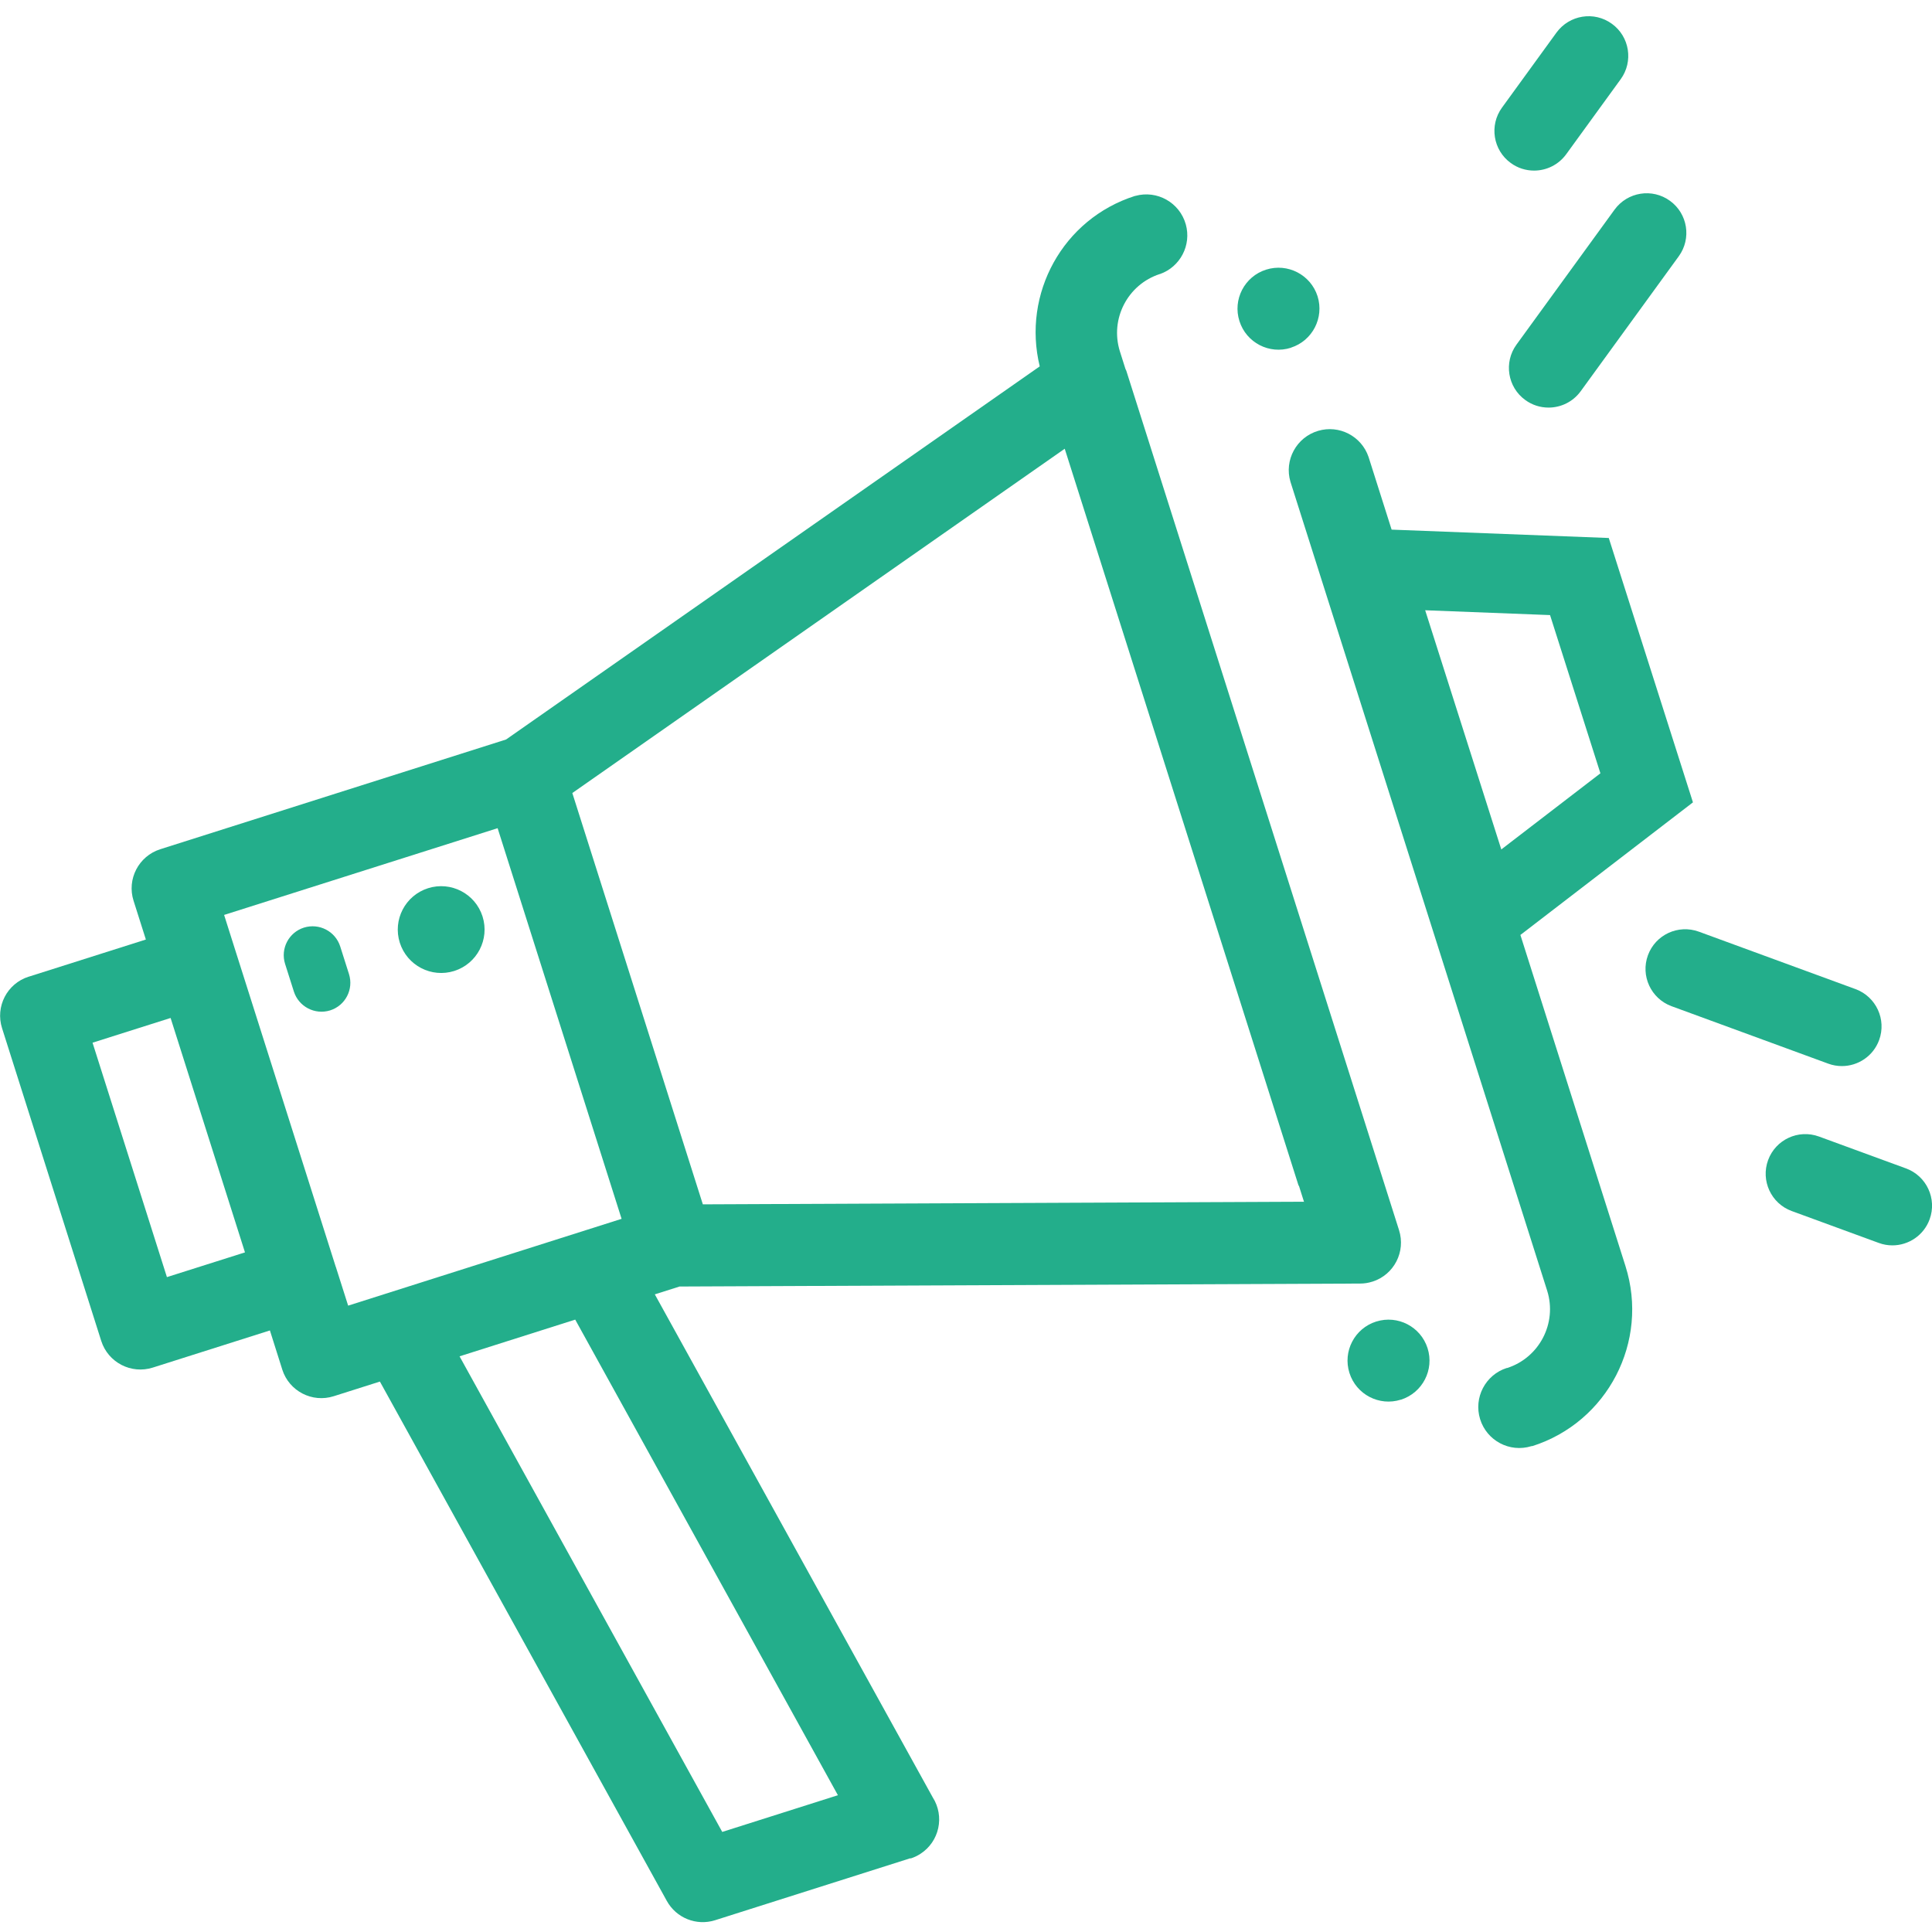 <?xml version="1.0" encoding="UTF-8"?>
<svg xmlns="http://www.w3.org/2000/svg" id="Layer_1" data-name="Layer 1" version="1.1" viewBox="0 0 300 300">
  <defs>
    <style>
      .cls-1 {
        fill: #23ae8b;
        stroke-width: 0px;
      }
    </style>
  </defs>
  <path class="cls-1" d="M200.45,54.01l.02-.03c3.33-1.07,5.17-4.64,4.12-7.98-1.07-3.34-4.64-5.19-7.99-4.13-3.35,1.06-5.21,4.64-4.14,7.99,1.06,3.35,4.64,5.21,7.99,4.14Z"></path>
  <path class="cls-1" d="M236.06,145.2l26.82-20.61-13.07-41.05-33.72-1.3-3.58-11.28c-1.1-3.24-4.56-5.03-7.83-4.06-3.37,1-5.3,4.54-4.3,7.91l39.87,125.63c1.56,5.02-1.21,10.36-6.21,11.98h-.07c-3.32,1.06-5.17,4.61-4.14,7.94,1.04,3.36,4.6,5.24,7.96,4.2l.1-.03.02.03c11.72-3.72,18.21-16.24,14.49-27.97l-16.31-51.4ZM240.69,95.51l7.82,24.57-15.39,11.82-11.82-37.14,19.39.75Z"></path>
  <path class="cls-1" d="M213.69,205.21c-3.35,1.06-5.21,4.63-4.15,7.98,1.06,3.35,4.63,5.21,7.98,4.15h.03c3.35-1.08,5.19-4.66,4.12-8-1.07-3.34-4.63-5.18-7.97-4.13Z"></path>
  <path class="cls-1" d="M101.67,200.99l3.85-1.22,105.69-.46c.64,0,1.28-.1,1.89-.3h0s.01,0,.02,0c3.35-1.07,5.19-4.65,4.12-8l-42.35-133.45c-.03-.1-.1-.18-.13-.27l-.87-2.75c-1.56-5.02,1.21-10.37,6.21-11.99h.03c3.15-1.12,4.9-4.49,4-7.71-.95-3.39-4.46-5.36-7.84-4.42h-.04c-11.23,3.57-17.55,15.2-14.8,26.47l-82.87,57.94-53.7,17.04s0,0,0,0c-3.35,1.07-5.21,4.65-4.14,8l1.91,6.02-18.19,5.77s-.01,0-.02,0c-3.35,1.07-5.19,4.65-4.12,8l15.4,48.56c1.07,3.35,4.65,5.2,8,4.14l18.19-5.77,1.92,6.07s0,0,0,.01c1.07,3.35,4.65,5.2,8,4.13l7.16-2.27,44.55,80.64c1.46,2.65,4.58,3.91,7.47,3.01l30.37-9.64v.05c.54-.17,1.05-.41,1.53-.72,0,0,0,0,0,0,2.96-1.9,3.81-5.84,1.91-8.8l-43.14-78.08ZM109.14,187.02l-20.27-63.88,76.46-53.46,36.27,114.29s0,.01,0,.02c.03.08.09.13.12.21l.76,2.4-93.35.41ZM25.92,198.31l-11.55-36.4,12.12-3.84,11.55,36.4-12.12,3.84ZM52.11,196.68s0-.03,0-.05l-15.4-48.53s0-.01,0-.02c0-.01-.02-.02-.02-.04l-1.89-5.97,42.47-13.47,19.25,60.66-42.46,13.48-1.93-6.07ZM112.15,284.46l-40.79-73.85,17.96-5.7,40.79,73.85-17.96,5.7Z"></path>
  <path class="cls-1" d="M52.83,146.97c-.75-2.36-3.27-3.67-5.64-2.93-2.36.75-3.67,3.27-2.92,5.64l1.36,4.28c.75,2.36,3.27,3.67,5.64,2.93,2.36-.75,3.67-3.27,2.92-5.64l-1.36-4.28Z"></path>
  <path class="cls-1" d="M66.47,137.92c-3.55,1.13-5.51,4.91-4.39,8.46,1.13,3.55,4.91,5.51,8.46,4.39,3.55-1.13,5.51-4.91,4.39-8.46-1.13-3.55-4.91-5.51-8.46-4.39Z"></path>
  <path class="cls-1" d="M235.48,53.51c-2,2.75-1.39,6.61,1.36,8.6,1.09.8,2.36,1.18,3.62,1.18,1.9,0,3.78-.88,4.99-2.54l15.23-20.96c2-2.75,1.39-6.61-1.36-8.6-2.76-2.01-6.6-1.39-8.61,1.36l-15.23,20.96Z"></path>
  <path class="cls-1" d="M238.21,26.49c1.9,0,3.78-.88,4.99-2.54l8.46-11.65c2-2.75,1.39-6.61-1.36-8.6-2.75-2.01-6.6-1.39-8.61,1.36l-8.46,11.65c-2,2.75-1.39,6.61,1.36,8.6,1.09.8,2.36,1.18,3.62,1.18Z"></path>
  <path class="cls-1" d="M286.01,165.54c2.51,0,4.87-1.55,5.78-4.04,1.17-3.19-.47-6.73-3.66-7.91l-24.33-8.92c-3.21-1.17-6.74.47-7.91,3.66-1.17,3.19.47,6.73,3.66,7.91l24.33,8.92c.7.26,1.42.38,2.12.38Z"></path>
  <path class="cls-1" d="M295.96,181.43l-13.51-4.95c-3.2-1.17-6.73.47-7.9,3.66-1.17,3.19.47,6.74,3.67,7.91l13.51,4.95c.7.26,1.41.38,2.12.38,2.51,0,4.87-1.55,5.78-4.04,1.17-3.19-.47-6.74-3.67-7.91Z"></path>
</svg>
